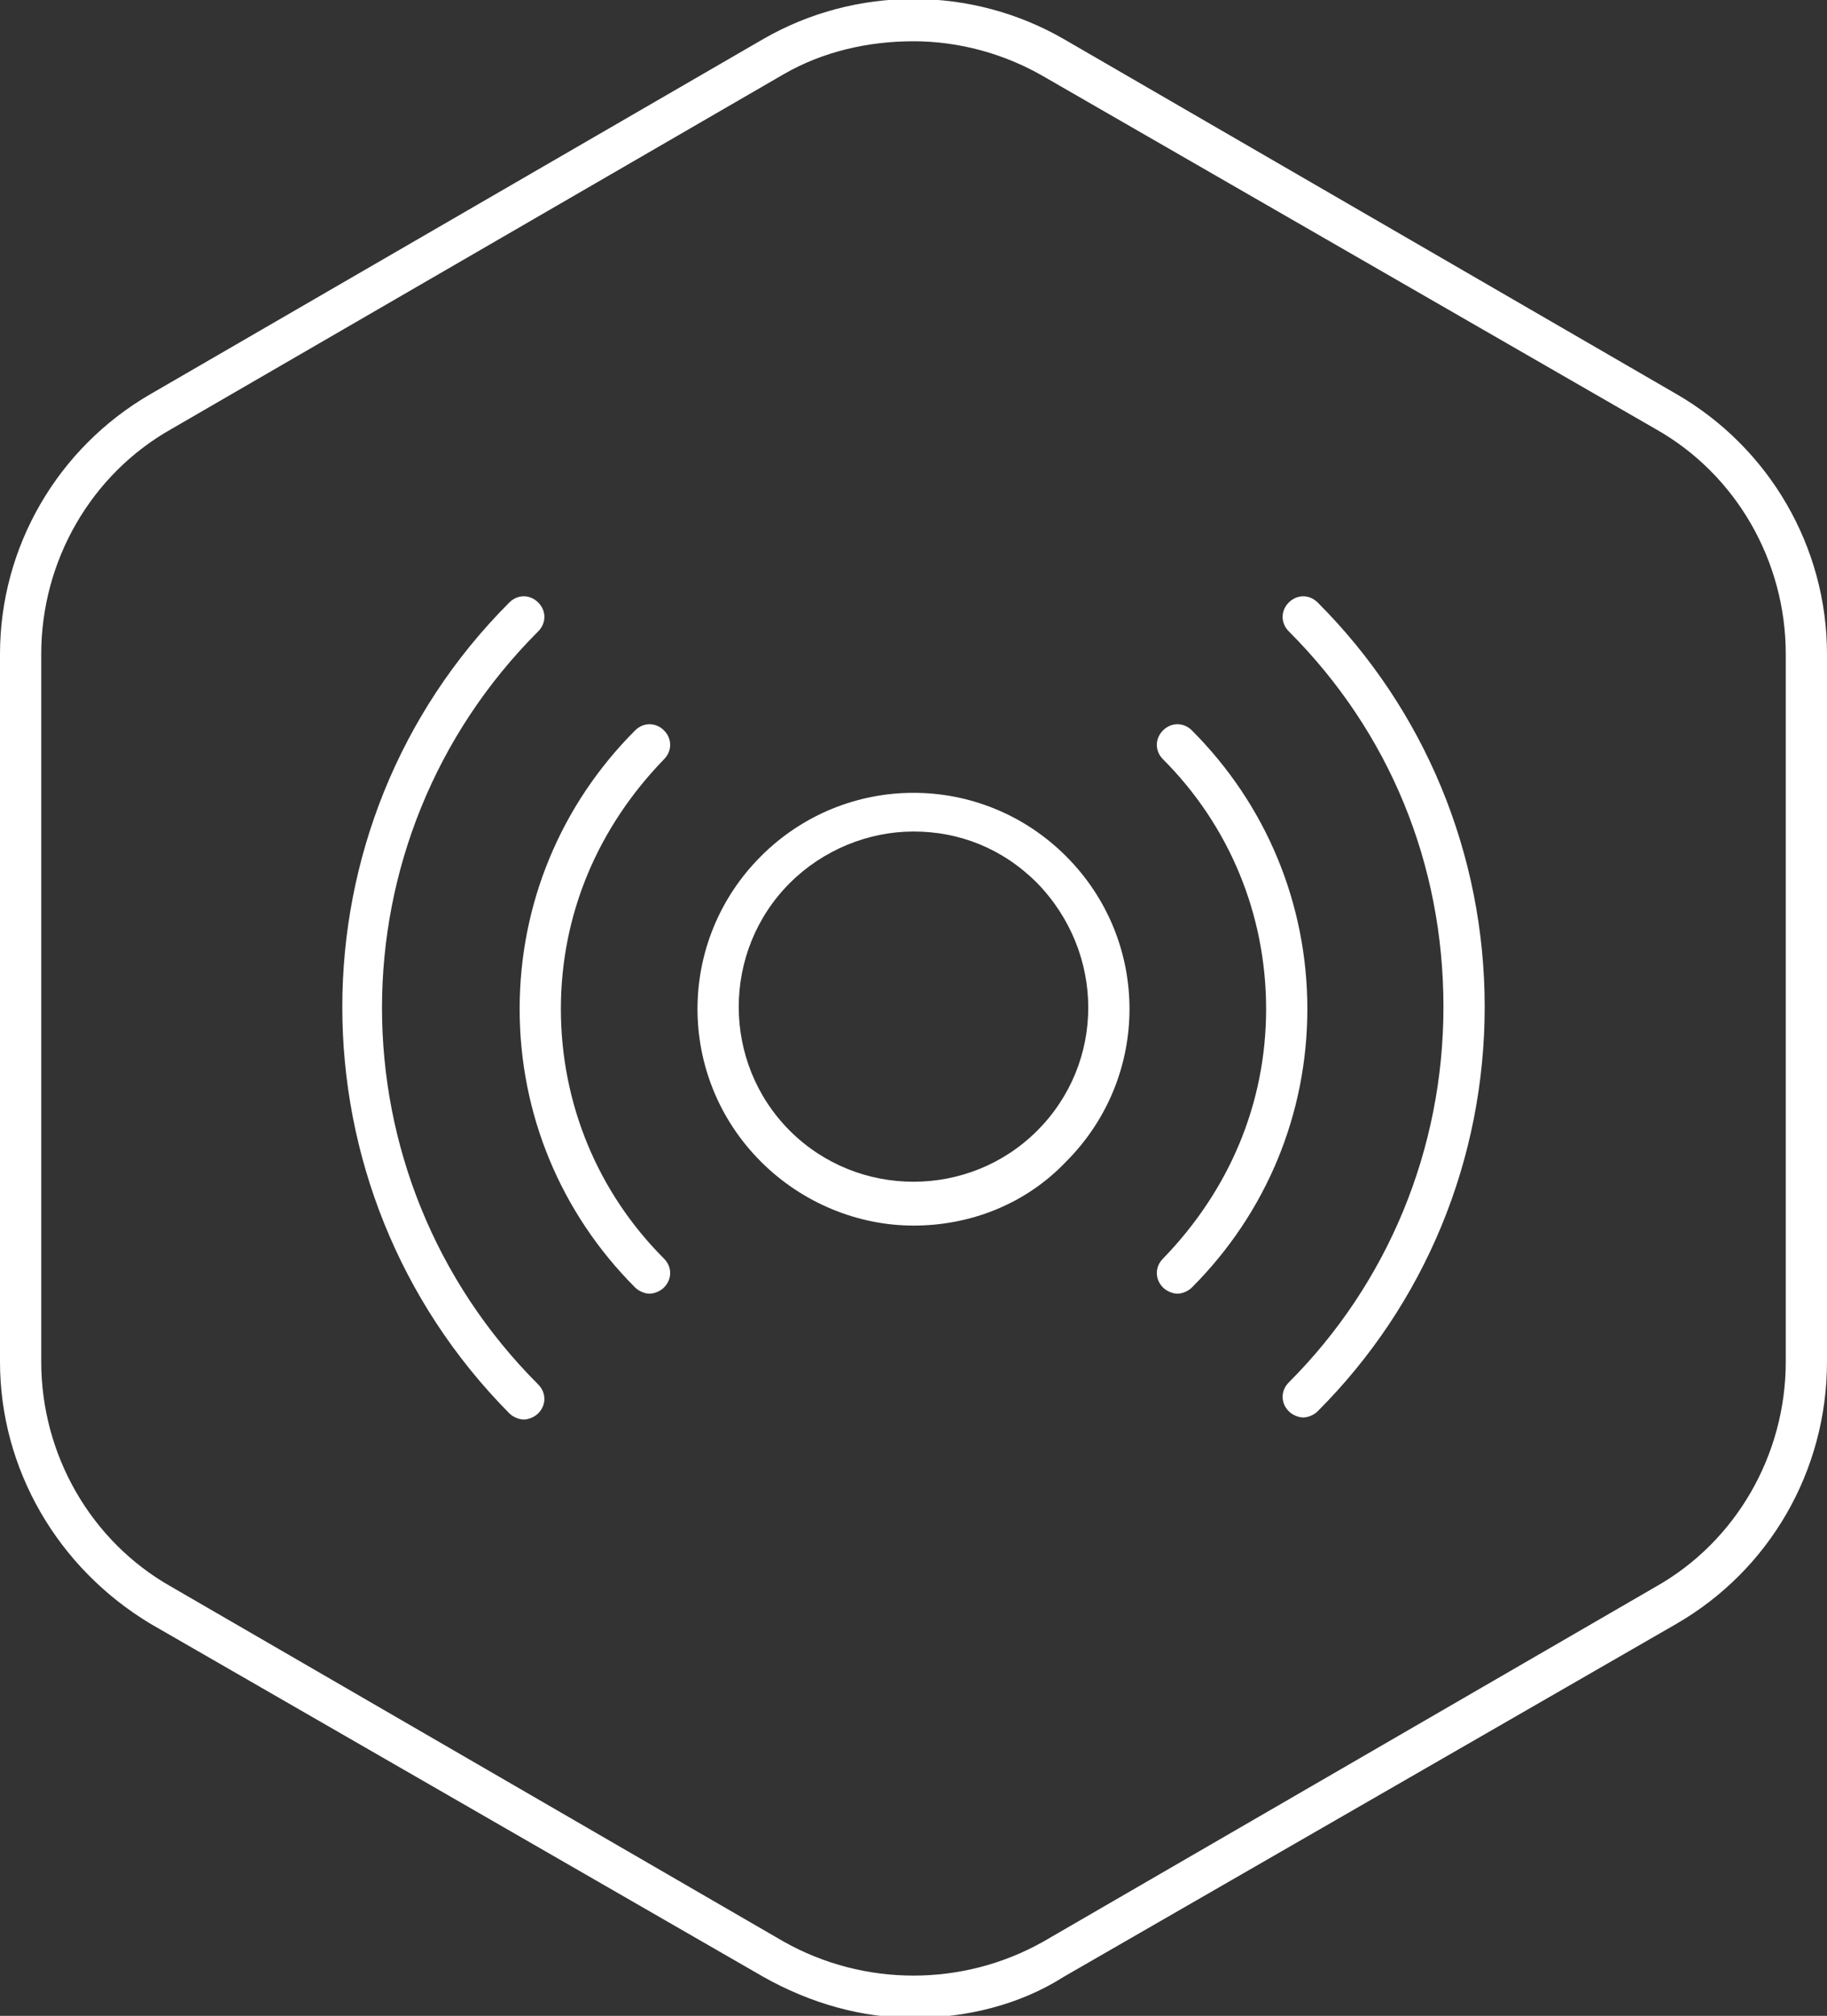 <?xml version="1.0" encoding="utf-8"?>
<!-- Generator: Adobe Illustrator 21.1.0, SVG Export Plug-In . SVG Version: 6.00 Build 0)  -->
<svg version="1.1" id="Ebene_1" xmlns="http://www.w3.org/2000/svg" xmlns:xlink="http://www.w3.org/1999/xlink" x="0px" y="0px"
	 viewBox="0 0 88.6 97.7" style="enable-background:new 0 0 88.6 97.7;" xml:space="preserve">
<rect x="0" y="0" width="88.6" height="97.7" fill="#333333" stroke="none"/>
<style type="text/css">
	.st0{fill:#FFFFFF;}
</style>
<g>
	<path class="st0" d="M81.3,19.1L51.6,1.9c-4.5-2.6-10.1-2.6-14.6,0L7.3,19.1C2.8,21.7,0,26.5,0,31.7V66c0,5.2,2.8,10,7.3,12.7
		L37,95.8c2.3,1.3,4.8,2,7.3,2c2.5,0,5.1-0.6,7.3-2l29.7-17.1c4.5-2.6,7.3-7.4,7.3-12.7V31.7C88.6,26.5,85.8,21.7,81.3,19.1z
		 M86.6,66c0,4.5-2.4,8.7-6.3,10.9L50.6,94.1c-3.9,2.2-8.7,2.2-12.6,0L8.3,76.9C4.4,74.7,2,70.5,2,66V31.7c0-4.5,2.4-8.7,6.3-10.9
		L38,3.6C39.9,2.5,42.1,2,44.3,2c2.2,0,4.4,0.6,6.3,1.7l29.7,17.1c3.9,2.2,6.3,6.4,6.3,10.9V66z"/>
	<path class="st0" d="M26.1,30.6c0.4-0.4,0.4-1,0-1.4s-1-0.4-1.4,0c-10.8,10.8-10.8,28.4,0,39.3c0.2,0.2,0.5,0.3,0.7,0.3
		s0.5-0.1,0.7-0.3c0.4-0.4,0.4-1,0-1.4C16,57,16,40.7,26.1,30.6z"/>
	<path class="st0" d="M62.5,29.2c-0.4,0.4-0.4,1,0,1.4c4.9,4.9,7.5,11.3,7.5,18.2s-2.7,13.4-7.5,18.2c-0.4,0.4-0.4,1,0,1.4
		c0.2,0.2,0.5,0.3,0.7,0.3s0.5-0.1,0.7-0.3c5.2-5.2,8.1-12.2,8.1-19.6s-2.9-14.4-8.1-19.6C63.5,28.8,62.9,28.8,62.5,29.2z"/>
	<path class="st0" d="M32.2,35.4c-0.4-0.4-1-0.4-1.4,0c-3.6,3.6-5.6,8.4-5.6,13.5s2,9.9,5.6,13.5c0.2,0.2,0.5,0.3,0.7,0.3
		s0.5-0.1,0.7-0.3c0.4-0.4,0.4-1,0-1.4c-3.2-3.2-5-7.5-5-12.1s1.8-8.8,5-12.1C32.6,36.4,32.6,35.8,32.2,35.4z"/>
	<path class="st0" d="M57.8,35.4c-0.4-0.4-1-0.4-1.4,0s-0.4,1,0,1.4c3.2,3.2,5,7.5,5,12.1s-1.8,8.8-5,12.1c-0.4,0.4-0.4,1,0,1.4
		c0.2,0.2,0.5,0.3,0.7,0.3s0.5-0.1,0.7-0.3c3.6-3.6,5.6-8.4,5.6-13.5S61.4,39,57.8,35.4z"/>
	<path class="st0" d="M36.9,41.5c-4.1,4.1-4.1,10.7,0,14.8c2,2,4.7,3.1,7.4,3.1s5.4-1,7.4-3.1c4.1-4.1,4.1-10.7,0-14.8
		C47.6,37.4,41,37.4,36.9,41.5z M50.3,54.8c-3.3,3.3-8.7,3.3-12,0c-3.3-3.3-3.3-8.7,0-12c1.6-1.6,3.8-2.5,6-2.5s4.3,0.8,6,2.5
		C53.6,46.2,53.6,51.5,50.3,54.8z"/>
</g>
</svg>
